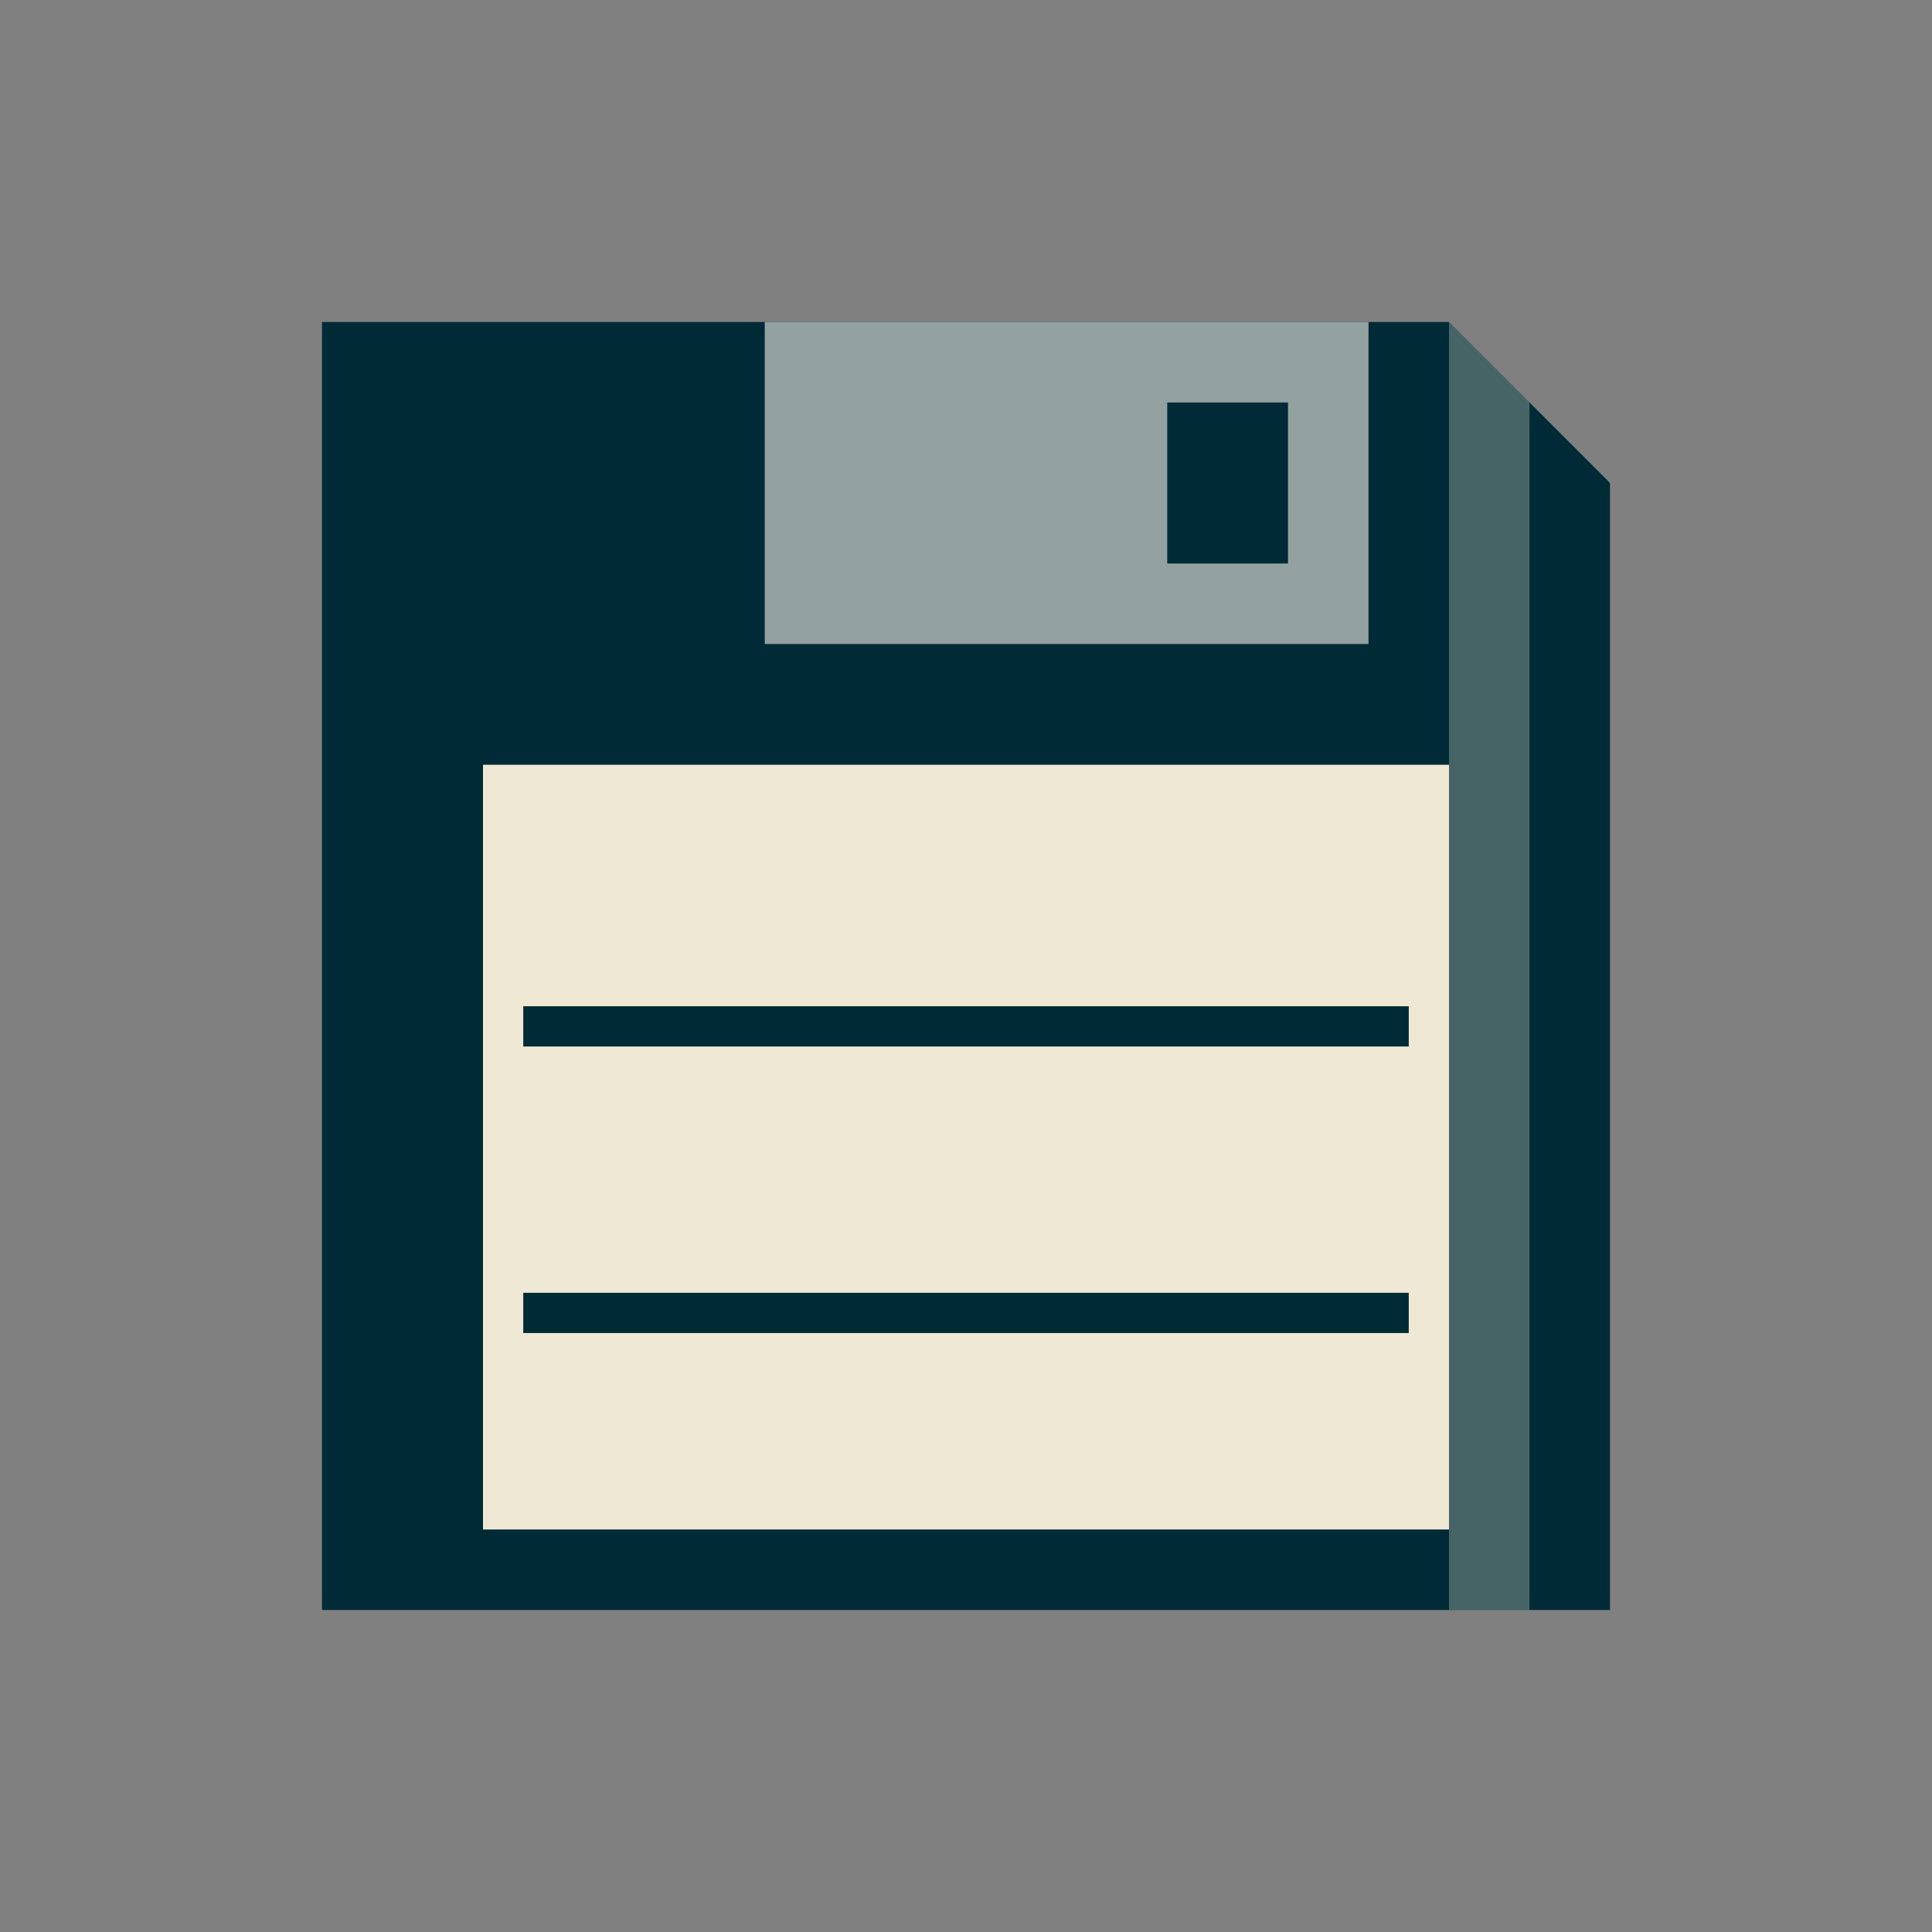 <?xml version="1.0" encoding="UTF-8" standalone="no"?>
<svg
   xmlns:dc="http://purl.org/dc/elements/1.1/"
   xmlns:cc="http://creativecommons.org/ns#"
   xmlns:rdf="http://www.w3.org/1999/02/22-rdf-syntax-ns#"
   xmlns:svg="http://www.w3.org/2000/svg"
   xmlns="http://www.w3.org/2000/svg"
   xmlns:sodipodi="http://sodipodi.sourceforge.net/DTD/sodipodi-0.dtd"
   xmlns:inkscape="http://www.inkscape.org/namespaces/inkscape"
   viewBox="0 0 48 48"
   id="svg2"
   version="1.1"
   inkscape:version="0.48.4 r9939"
   width="100%"
   height="100%"
   sodipodi:docname="media-floppy.svg">
  <rect x="0" y="0" width="48" height="48" fill="#808080" stroke="none"/>
  <defs
     id="defs10" />
  <sodipodi:namedview
     pagecolor="#ffffff"
     bordercolor="#666666"
     borderopacity="1"
     objecttolerance="10"
     gridtolerance="10"
     guidetolerance="10"
     inkscape:pageopacity="0"
     inkscape:pageshadow="2"
     inkscape:window-width="1366"
     inkscape:window-height="704"
     id="namedview8"
     showgrid="true"
     inkscape:zoom="9.8333333"
     inkscape:cx="19.734083"
     inkscape:cy="24"
     inkscape:window-x="0"
     inkscape:window-y="27"
     inkscape:window-maximized="1"
     inkscape:current-layer="svg2">
    <inkscape:grid
       type="xygrid"
       id="grid2989" />
  </sodipodi:namedview>
  <path
     style="fill:#002b36;stroke:none;stroke-width:1px;stroke-linecap:butt;stroke-linejoin:miter;stroke-opacity:1;fill-opacity:1"
     d="M 8,8 8,40 40,40 40,12 36,8 z"
     id="path2991"
     inkscape:connector-curvature="0" />
  <path
     style="fill:#93a1a1;stroke:none;stroke-width:1px;stroke-linecap:butt;stroke-linejoin:miter;stroke-opacity:1"
     d="m 19,8 0,8 15,0 0,-8 z"
     id="path3761"
     inkscape:connector-curvature="0" />
  <path
     style="fill:#eee8d5;stroke:none;stroke-width:1px;stroke-linecap:butt;stroke-linejoin:miter;stroke-opacity:1"
     d="m 12,19 0,19 24,0 0,-19 z"
     id="path3763"
     inkscape:connector-curvature="0" />
  <path
     style="fill:#002b36;stroke:none;stroke-width:1px;stroke-linecap:butt;stroke-linejoin:miter;stroke-opacity:1"
     d="m 13,25 0,1 22,0 0,-1 z"
     id="path3765"
     inkscape:connector-curvature="0" />
  <path
     style="fill:#002b36;stroke:none"
     d="m 13,32.119 0,1 22,0 0,-1 z"
     id="path3765-4"
     inkscape:connector-curvature="0" />
  <path
     style="fill:#002b36;stroke:none;stroke-width:1px;stroke-linecap:butt;stroke-linejoin:miter;stroke-opacity:1"
     d="m 32,10 -3,0 0,4 3,0 z"
     id="path3785"
     inkscape:connector-curvature="0" />
  <path
     style="fill:#fdf6e3;fill-opacity:0.277;stroke:none"
     d="m 38,40 -2,0 0,-32 0,0 2,2 z"
     id="path3787"
     inkscape:connector-curvature="0"
     sodipodi:nodetypes="cccccc" />
</svg>
